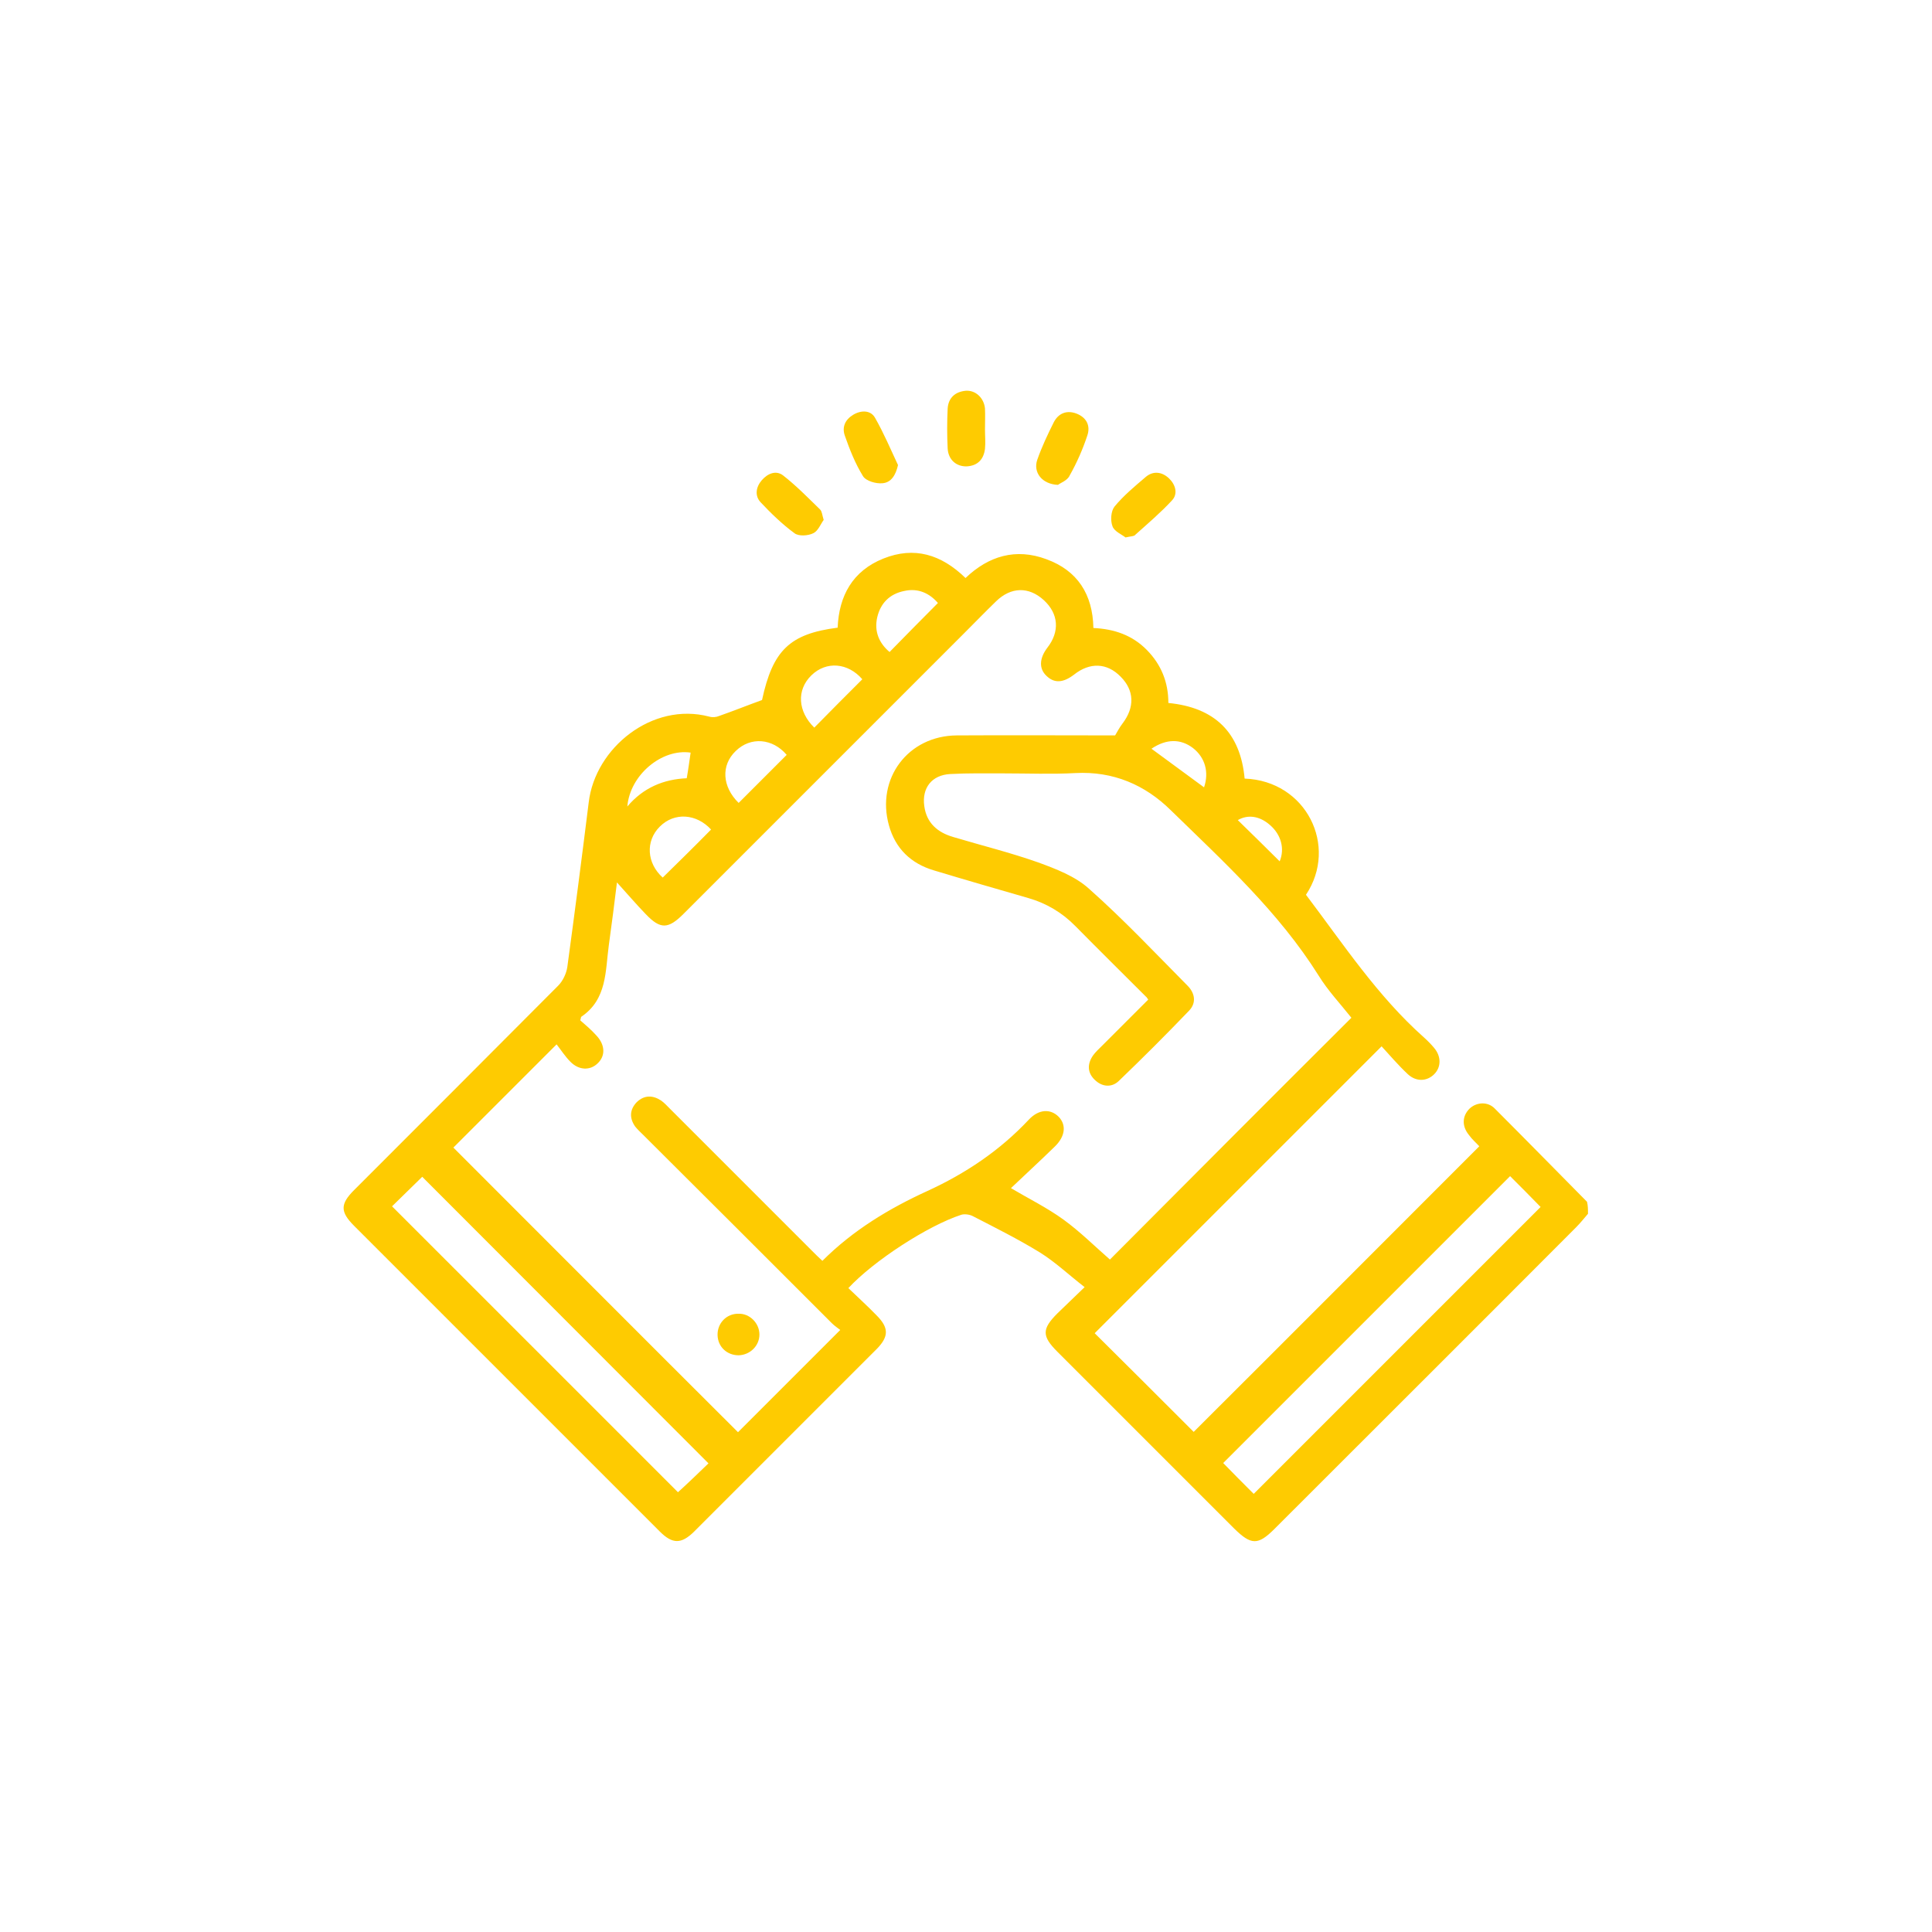 <?xml version="1.0" encoding="utf-8"?>
<!-- Generator: Adobe Illustrator 24.1.2, SVG Export Plug-In . SVG Version: 6.00 Build 0)  -->
<svg version="1.1" id="Layer_1" xmlns="http://www.w3.org/2000/svg" xmlns:xlink="http://www.w3.org/1999/xlink" x="0px" y="0px"
	 viewBox="0 0 595.3 595.3" style="enable-background:new 0 0 595.3 595.3;" xml:space="preserve">
<style type="text/css">
	.st0{fill:#FECB01;}
</style>
<g>
	<path class="st0" d="M489.3,374c-1.2,1.4-2.4,2.9-3.7,4.2c-30.9,31-61.9,61.9-92.9,92.9c-5.1,5.1-7.2,5-12.4-0.1
		c-18.2-18.2-36.3-36.3-54.5-54.5c-4.8-4.8-4.8-7,0-11.8c2.6-2.5,5.2-5,8.4-8.1c-4.9-3.8-9-7.7-13.8-10.7
		c-6.7-4.1-13.7-7.6-20.7-11.2c-1-0.5-2.5-0.7-3.5-0.4c-10.4,3.4-27,14.2-34.8,22.6c2.9,2.8,5.9,5.5,8.7,8.4
		c3.8,3.8,3.8,6.5,0.1,10.3c-18.8,18.8-37.6,37.6-56.4,56.4c-3.9,3.8-6.6,3.8-10.5-0.1c-31.4-31.4-62.8-62.8-94.2-94.2
		c-4.3-4.3-4.3-6.7,0-11c21-21,42-42,62.9-63c1.4-1.4,2.5-3.7,2.8-5.7c2.3-16.9,4.5-33.9,6.6-50.8c2-16.8,19.6-31,37.1-26.4
		c1,0.3,2.2,0.2,3.1-0.2c4.3-1.5,8.5-3.2,13.2-4.9c3.3-15.3,8.5-20.4,23.3-22.3c0.4-9.8,4.6-17.5,14.1-21.3s17.8-1.3,25.3,6
		c7.1-6.8,15.5-9.3,24.9-5.8c9.6,3.5,14.3,10.8,14.5,21.2c6.4,0.3,12,2.2,16.5,6.8c4.4,4.5,6.6,9.9,6.6,16.3
		c14.3,1.4,22.2,9.1,23.5,23.3c19,0.7,28.9,20.8,18.9,35.8c11.5,15.2,22,31.2,36.4,44c1.1,1,2.2,2.1,3.1,3.2c2.2,2.6,2.2,5.9,0,8.1
		s-5.5,2.4-8.1,0c-3-2.8-5.7-6-8.1-8.6c-29.8,29.8-59.3,59.3-88.4,88.4c9.9,9.8,20.3,20.2,30.5,30.4c29-28.9,58.4-58.4,88-88
		c-0.9-1-2.2-2.1-3.2-3.5c-2.2-2.7-2.1-5.8,0.2-8.1c2.1-2,5.6-2.3,7.8,0c9.5,9.5,18.9,19.1,28.4,28.7
		C489.3,371.5,489.3,372.7,489.3,374z M416.4,313.6c-3.4-4.3-7.2-8.3-10.1-13c-12.3-19.6-29.2-35-45.5-50.9
		c-8-7.9-17.8-12.1-29.4-11.5c-7.3,0.4-14.7,0.1-22.1,0.1c-5.5,0-11-0.1-16.5,0.2c-5.7,0.3-8.8,4.3-8,9.9c0.7,5.2,4.1,8.1,8.9,9.5
		c8.7,2.6,17.6,4.8,26.1,7.8c5.5,2,11.5,4.3,15.7,8.1c10.6,9.4,20.4,19.8,30.4,29.9c2.3,2.3,2.8,5.3,0.5,7.7
		c-7.1,7.4-14.3,14.6-21.7,21.7c-2.2,2.1-5.2,1.8-7.4-0.4c-2.3-2.2-2.3-4.9-0.5-7.5c0.8-1.1,1.8-2,2.8-3c4.7-4.7,9.5-9.5,14.2-14.2
		c-0.4-0.5-0.5-0.8-0.7-0.9c-7.2-7.2-14.5-14.4-21.7-21.7c-4.1-4.2-9-7.1-14.6-8.7c-9.7-2.8-19.4-5.6-29-8.5
		c-7.1-2.1-11.9-6.7-13.9-13.9c-4-14.4,5.9-27.6,20.9-27.7c16.2-0.1,32.4,0,48.8,0c0.6-1,1.3-2.4,2.3-3.7c3.8-5,3.6-10.2-0.6-14.4
		c-4.2-4.3-9.5-4.5-14.4-0.6c-3.3,2.5-6,2.7-8.4,0.4c-2.4-2.2-2.3-5.4,0.2-8.7c3.9-5,3.5-10.5-1.1-14.7s-10.1-4.1-14.7,0.4
		c-3.3,3.2-6.5,6.5-9.8,9.8c-28.8,28.8-57.7,57.7-86.5,86.5c-4.7,4.7-7.1,4.8-11.6,0.1c-3-3.1-5.8-6.4-8.9-9.8
		c-0.8,6.5-1.6,12.9-2.5,19.3c-1.1,8-0.5,16.7-8.5,22.1c-0.1,0.1-0.1,0.4-0.3,1.1c1.6,1.4,3.4,2.9,5,4.7c2.7,2.9,2.8,6.3,0.3,8.6
		c-2.3,2.2-5.7,2.1-8.3-0.5c-1.7-1.7-3.1-3.9-4.3-5.4c-11.3,11.3-21.7,21.7-31.8,31.8c29.2,29.2,58.6,58.7,87.7,87.7
		c10.3-10.3,20.7-20.7,31.5-31.5c-0.6-0.5-1.7-1.2-2.6-2.1c-19.3-19.3-38.6-38.6-58-57.9c-0.9-0.9-1.8-1.7-2.6-2.7
		c-1.8-2.6-1.7-5.2,0.5-7.5c2.3-2.2,4.9-2.2,7.5-0.5c1,0.7,1.9,1.7,2.7,2.5c14.6,14.6,29.3,29.3,43.9,43.9c1,1,1.9,1.9,3.1,3
		c9.4-9.4,20.5-16.1,32.3-21.5s22.4-12.5,31.3-22c3.1-3.3,6.7-3.4,9.2-0.9c2.4,2.5,2.1,6-1.2,9.2c-4.5,4.4-9.2,8.7-13.5,12.8
		c5.4,3.2,11.1,6,16.2,9.7s9.6,8.2,14.3,12.3C366.8,363.2,391.5,338.4,416.4,313.6z M218.3,450.9c-29.5-29.5-58.9-59-88.2-88.3
		c-3.1,3-6.4,6.3-9.3,9.1c29.5,29.5,59,59,88.1,88.1C212.1,456.9,215.5,453.6,218.3,450.9z M465.3,362.4c-29.5,29.5-59,59-88.4,88.4
		c3,3.1,6.3,6.4,9.4,9.5c29.5-29.5,59-59,88.4-88.4C471.6,368.7,468.3,365.4,465.3,362.4z M289,185.8c-2.5-2.9-6-4.7-10.4-3.7
		c-4.5,0.9-7.3,3.8-8.3,8.1c-1,4.4,0.6,8,3.8,10.7C279.1,195.8,283.9,190.9,289,185.8z M250.9,224.2c5-5.1,9.9-10,14.8-14.9
		c-4.4-5.1-11.1-5.7-15.7-1.2S245.8,219.2,250.9,224.2z M227.6,247.4c5-5,9.9-9.9,14.8-14.8c-4.3-5.1-11.1-5.7-15.7-1.2
		C222.1,235.8,222.5,242.4,227.6,247.4z M219.1,255.6c-4.5-4.9-11.3-5.4-15.8-0.9c-4.5,4.5-4,11.3,0.9,15.7
		C209.2,265.5,214.1,260.7,219.1,255.6z M212.8,231.9c-8.9-1.3-18.7,6.9-19.5,16.6c4.9-5.8,11.2-8.4,18.3-8.7
		C212.1,237,212.4,234.6,212.8,231.9z M354.8,230.7c5.6,4.1,10.9,8,16.2,11.9c1.6-4.7,0.3-9.2-3.4-12.1
		C363.8,227.6,359.4,227.6,354.8,230.7z M394.3,265.4c1.6-3.8,0.5-8.2-3-11.2c-3.2-2.8-6.8-3.3-9.9-1.5
		C385.7,256.9,390.1,261.2,394.3,265.4z"/>
	<g>
		<path class="st0" d="M303.5,132.3c0,2,0.2,4,0,6c-0.4,3.2-2.2,5.2-5.6,5.4c-3.2,0.1-5.7-2-5.9-5.5c-0.2-4.1-0.2-8.2,0-12.3
			c0.2-3.3,2.3-5.2,5.6-5.5c3-0.2,5.6,2.2,5.9,5.5C303.6,128.1,303.5,130.2,303.5,132.3z"/>
		<path class="st0" d="M253.8,160.2c-0.9,1.2-1.7,3.4-3.2,4.1c-1.6,0.8-4.5,1-5.8,0c-3.8-2.8-7.2-6.1-10.4-9.5
			c-1.9-2-1.5-4.7,0.3-6.8s4.4-3.2,6.6-1.5c4.1,3.2,7.7,6.9,11.4,10.5C253.3,157.6,253.3,158.6,253.8,160.2z"/>
		<path class="st0" d="M346.8,165.6c-1.1-0.9-3.4-1.8-4-3.4c-0.7-1.8-0.5-4.7,0.6-6.1c2.8-3.4,6.3-6.3,9.7-9.2
			c2.3-1.9,5-1.5,7.1,0.5c2,1.9,2.8,4.7,1,6.7c-3.5,3.8-7.5,7.2-11.3,10.6C349.5,165.3,348.5,165.2,346.8,165.6z"/>
		<path class="st0" d="M276.7,143.3c-0.7,3.1-2.1,5.4-4.8,5.6c-2,0.2-5.1-0.7-6-2.2c-2.4-3.9-4.1-8.2-5.6-12.5
			c-0.9-2.6,0.1-4.9,2.6-6.4c2.5-1.5,5.4-1.4,6.7,0.9C272.3,133.4,274.4,138.4,276.7,143.3z"/>
		<path class="st0" d="M326,149.4c-5-0.2-7.7-3.9-6.4-7.7c1.4-4,3.2-7.8,5.1-11.6c1.4-2.7,3.9-3.8,6.9-2.7c3.2,1.2,4.5,3.8,3.4,6.9
			c-1.4,4.2-3.2,8.3-5.4,12.2C328.9,148.1,326.7,148.8,326,149.4z"/>
	</g>
	<path class="st0" d="M234,411.2c0,3.5-2.9,6.3-6.4,6.4c-3.6,0-6.4-2.6-6.5-6.2c-0.1-3.7,2.8-6.7,6.5-6.6
		C231,404.7,234,407.7,234,411.2z"/>
</g>
</svg>
